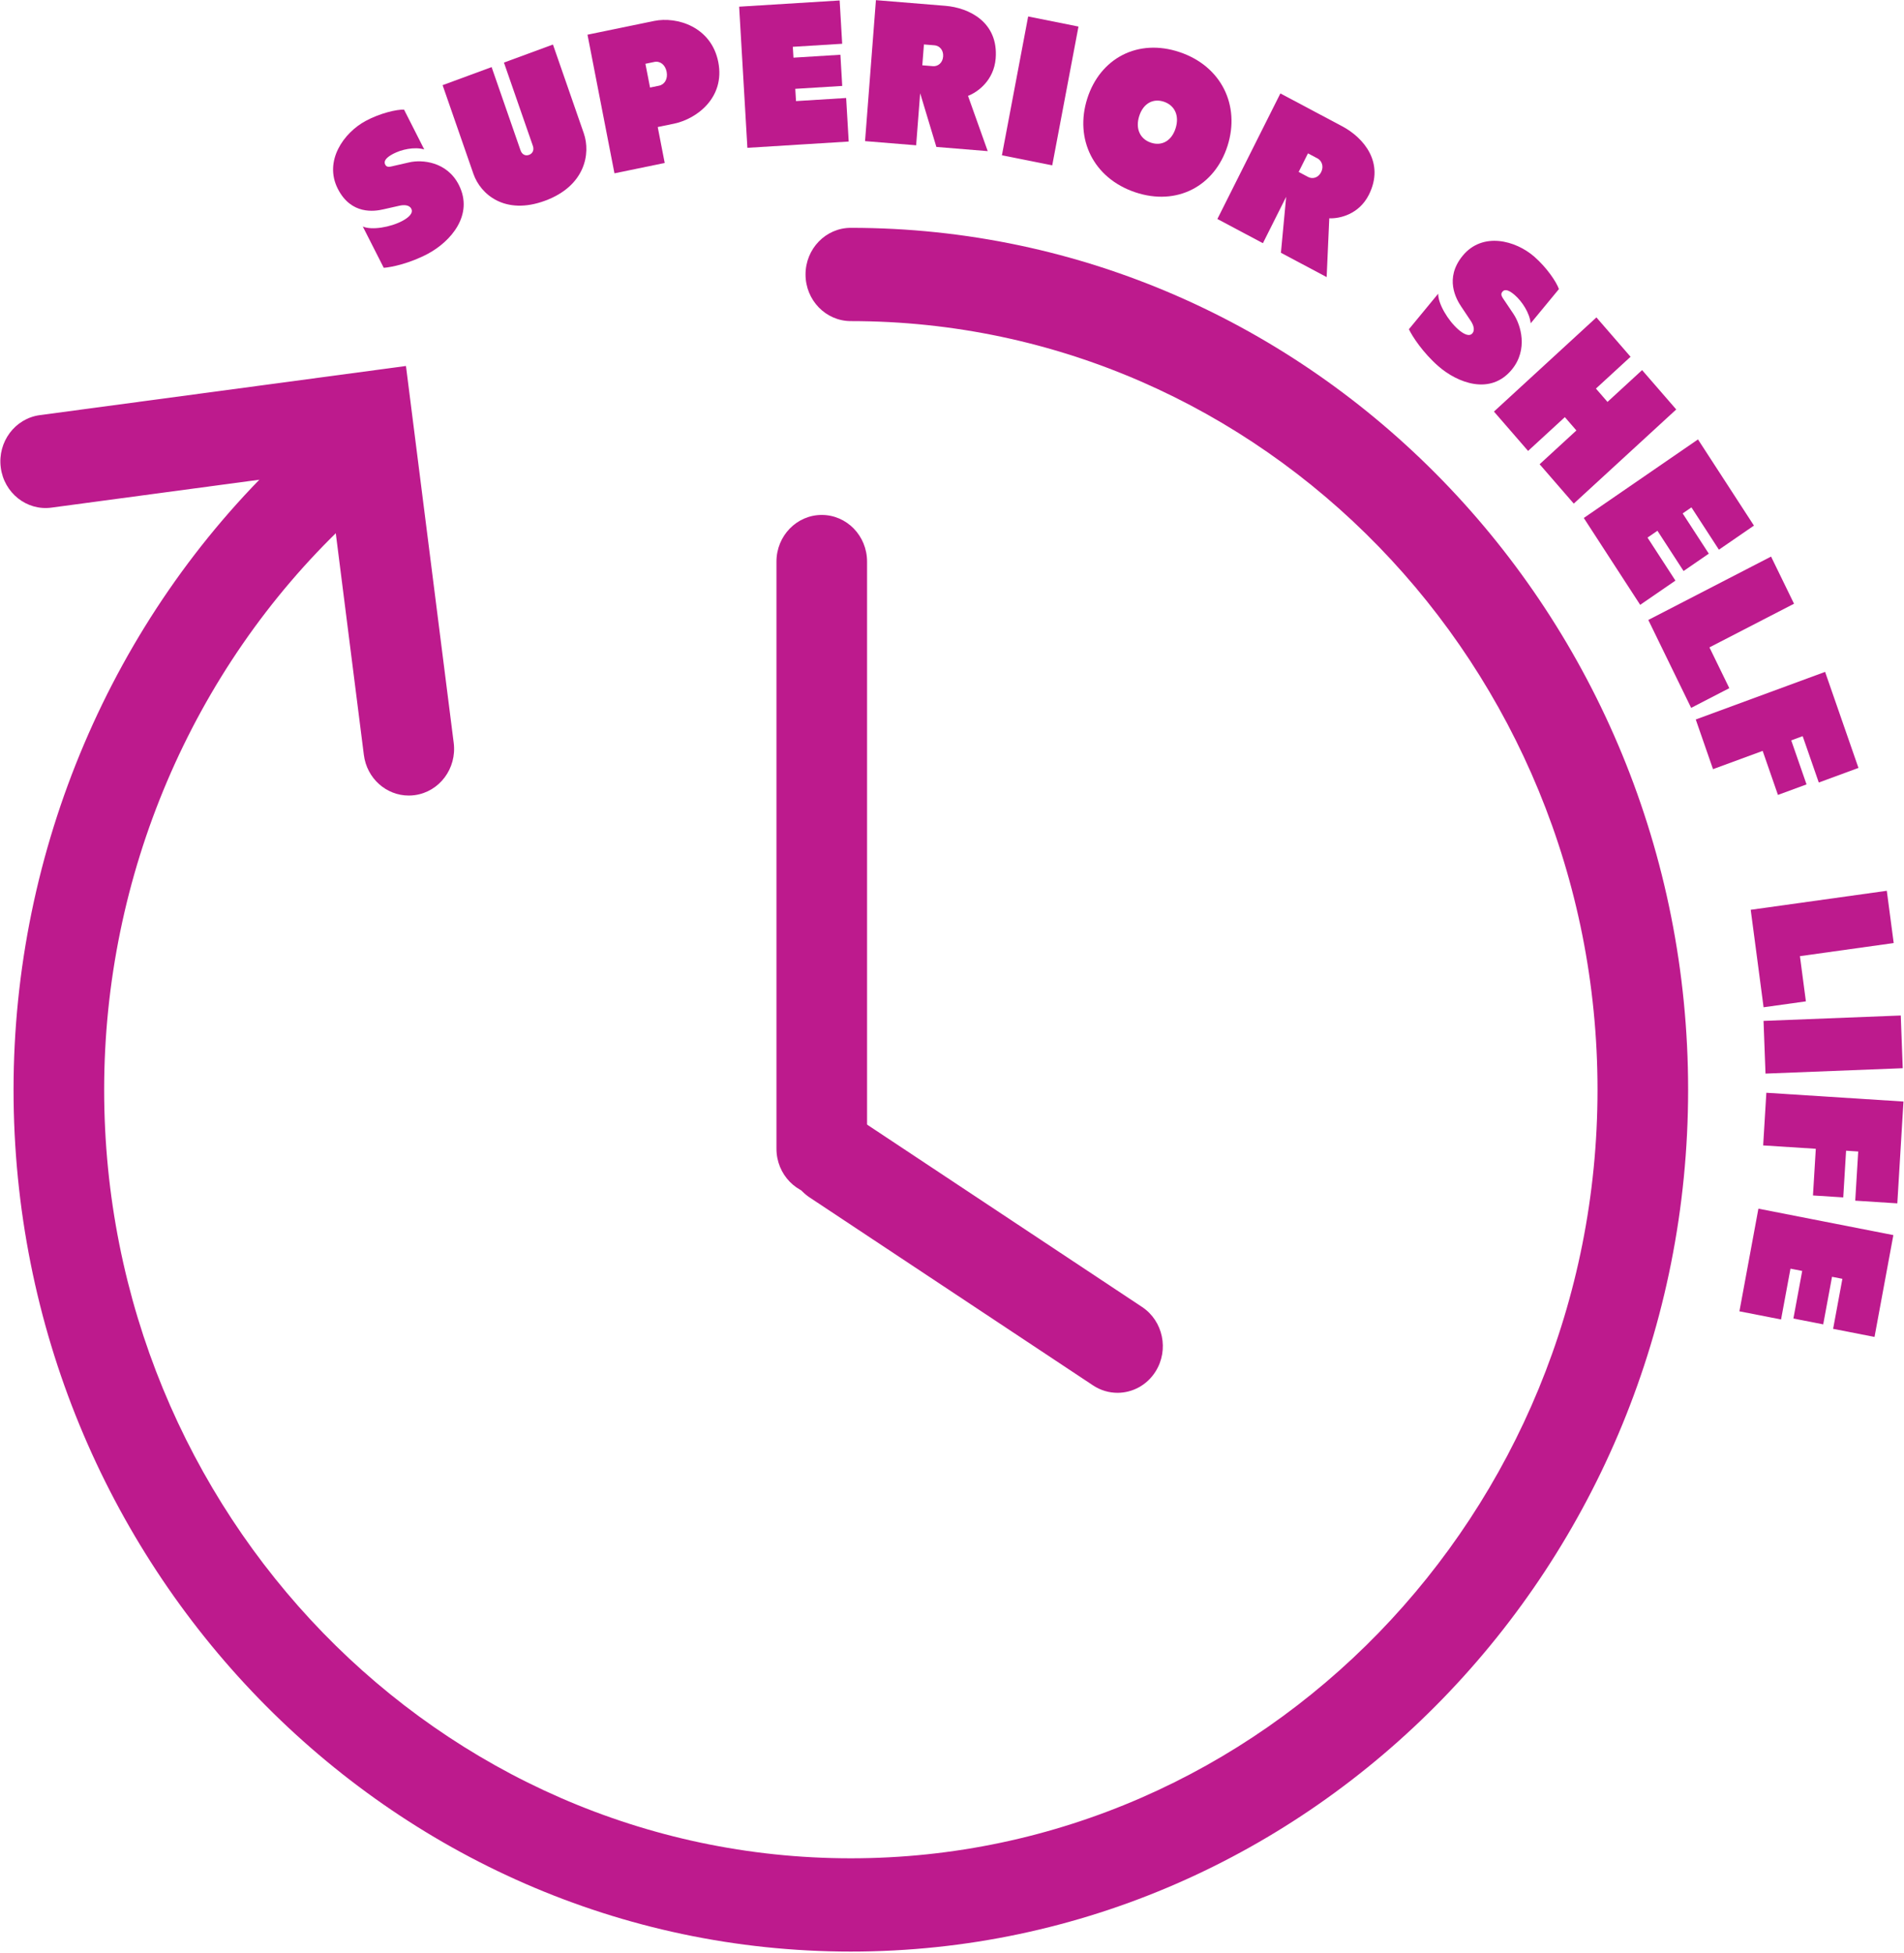 <svg width="1333" height="1367" viewBox="0 0 1333 1367" fill="none" xmlns="http://www.w3.org/2000/svg">
<path d="M286.158 556.895C270.458 556.895 256.826 544.914 254.745 528.469L229.518 329.378L36.078 355.336C18.697 357.719 2.788 345.066 0.53 327.191C-1.741 309.315 10.508 292.928 27.876 290.598L284.217 256.198L317.646 520.027C319.911 537.903 307.668 554.29 290.294 556.62C288.904 556.803 287.521 556.895 286.158 556.895Z" fill="#BD1A8D"/>
<path d="M595.673 1366.12C272.448 1366.12 9.485 1095.47 9.485 762.799C9.485 594.87 78.298 433.207 198.288 319.282C211.146 307.061 231.223 307.877 243.104 321.137C254.985 334.39 254.173 355.04 241.303 367.261C134.291 468.873 72.919 613.039 72.919 762.799C72.919 1059.47 307.426 1300.83 595.673 1300.83C883.921 1300.83 1118.43 1059.47 1118.43 762.799C1118.43 466.131 883.921 224.774 595.673 224.774C578.153 224.774 563.957 210.156 563.957 192.131C563.957 174.105 578.153 159.487 595.673 159.487C918.898 159.487 1181.86 430.132 1181.86 762.799C1181.86 1095.47 918.898 1366.12 595.673 1366.12Z" fill="#BD1A8D"/>
<path d="M575.318 836.781C557.798 836.781 543.602 822.17 543.602 804.138V393.114C543.602 375.088 557.798 360.471 575.318 360.471C592.839 360.471 607.035 375.088 607.035 393.114V804.138C607.035 822.17 592.839 836.781 575.318 836.781Z" fill="#BD1A8D"/>
<path d="M782.356 974.985C776.47 974.985 770.526 973.301 765.21 969.775L566.829 838.236C552.106 828.476 547.856 808.27 557.345 793.117C566.829 777.957 586.461 773.577 601.184 783.35L799.566 914.896C814.289 924.656 818.539 944.862 809.049 960.015C802.985 969.697 792.778 974.985 782.356 974.985Z" fill="#BD1A8D"/>
<path d="M321.231 129.434C331.932 150.515 315.376 169.141 299.727 177.55C287.244 184.262 274.183 187.095 268.664 187.474L253.992 158.558C260.17 161.3 273.307 159.152 281.826 154.576C286.114 152.271 289.514 149.196 287.954 146.121C286.539 143.327 282.651 143.32 279.746 143.98L268.258 146.572C262.263 147.943 245.853 150.593 236.49 132.137C226.576 112.603 240.747 92.861 255.971 84.667C266.203 79.163 277.798 76.526 282.879 76.748L297.012 104.599C290.073 102.582 280.875 104.658 275.102 107.765C270.599 110.188 268.372 112.636 269.679 115.215C270.878 117.571 273.111 116.716 276.276 115.991L286.609 113.635C295.293 111.643 312.877 112.969 321.231 129.434Z" fill="#BD1A8D"/>
<path d="M352.812 43.806L387.129 31.173L408.715 93.3C413.638 107.474 409.686 130.174 381.553 140.528C353.421 150.883 336.376 135.912 331.454 121.732L309.867 59.612L344.185 46.973L364.439 105.28C365.435 108.14 367.82 109.354 370.389 108.407C372.964 107.461 374.068 104.967 373.06 102.101L352.812 43.806Z" fill="#BD1A8D"/>
<path d="M466.713 50.242C465.755 45.326 462.146 42.532 458.111 43.361L451.857 44.654L455.098 61.289L461.353 59.996C465.393 59.167 467.664 55.145 466.713 50.242ZM502.882 43.505C507.722 68.346 487.817 83.29 471.787 86.594L460.477 88.924L465.368 114.073L430.188 121.326L411.304 24.284L457.959 14.668C473.868 11.384 498.049 18.689 502.882 43.505Z" fill="#BD1A8D"/>
<path d="M557.285 70.768L592.395 68.594L594.178 99.083L559.061 101.257L523.253 103.477L517.48 4.679L587.841 0.33L589.617 30.637L555.058 32.771L555.509 40.364L588.374 38.327L589.649 60.153L556.777 62.183L557.285 70.768Z" fill="#BD1A8D"/>
<path d="M645.715 45.715L653.2 46.322C656.499 46.597 659.943 44.148 660.298 39.559C660.647 34.969 657.628 31.992 654.329 31.724L646.85 31.117L645.715 45.715ZM677.711 67.11L691.507 105.798L655.56 102.86L644.212 65.269L641.395 101.705L605.625 98.787L613.237 0.106L661.802 4.069C678.605 5.447 699.031 15.579 697.083 40.819C695.872 56.468 684.276 64.609 677.711 67.11Z" fill="#BD1A8D"/>
<path d="M701.447 108.7L719.818 11.541L755.048 18.599L736.672 115.758L701.447 108.7Z" fill="#BD1A8D"/>
<path d="M805.753 99.87C813.447 102.455 820.266 98.558 823.045 89.822C825.817 81.087 822.537 73.794 814.856 71.209C807.167 68.624 800.336 72.521 797.564 81.257C794.785 89.992 798.052 97.284 805.753 99.87ZM859.417 102.057C850.454 130.274 824.034 144.434 794.734 134.583C765.441 124.731 752.234 97.239 761.191 69.028C770.154 40.812 796.58 26.645 825.874 36.496C855.167 46.348 868.374 73.84 859.417 102.057Z" fill="#BD1A8D"/>
<path d="M909.193 120.364L915.86 123.903C918.803 125.463 922.894 124.582 924.943 120.495C926.998 116.415 925.324 112.465 922.387 110.898L915.714 107.353L909.193 120.364ZM930.633 152.818L928.8 193.962L896.779 176.948L900.452 137.783L884.168 170.243L852.293 153.302L896.398 65.4L939.666 88.394C954.643 96.352 969.651 113.823 958.373 136.301C951.376 150.246 937.63 153.132 930.633 152.818Z" fill="#BD1A8D"/>
<path d="M1058.4 258.757C1043.45 276.894 1020.46 268.1 1007 256.335C996.257 246.96 988.791 235.567 986.381 230.456L1006.89 205.581C1006.75 212.515 1013.63 224.234 1020.95 230.632C1024.63 233.85 1028.68 235.94 1030.87 233.289C1032.85 230.886 1031.39 227.185 1029.71 224.658L1023.05 214.682C1019.56 209.479 1011 194.829 1024.09 178.951C1037.96 162.146 1061.06 168.231 1074.16 179.676C1082.97 187.366 1089.71 197.434 1091.41 202.363L1071.65 226.316C1070.86 218.933 1065.53 210.941 1060.56 206.606C1056.69 203.225 1053.65 202.023 1051.82 204.237C1050.14 206.267 1051.75 208.075 1053.59 210.824L1059.61 219.794C1064.66 227.328 1070.09 244.597 1058.4 258.757Z" fill="#BD1A8D"/>
<path d="M1149.64 259.073L1173.54 286.624L1101.8 352.53L1077.9 324.979L1103.64 301.326L1095.56 292.003L1069.82 315.656L1045.92 288.106L1117.66 222.192L1141.56 249.743L1117.32 272.012L1125.41 281.342L1149.64 259.073Z" fill="#BD1A8D"/>
<path d="M1153.43 376.321L1172.98 406.431L1148.3 423.392L1128.75 393.295L1108.82 362.591L1188.77 307.6L1227.94 367.925L1203.42 384.795L1184.18 355.168L1178.04 359.398L1196.34 387.569L1178.67 399.719L1160.38 371.542L1153.43 376.321Z" fill="#BD1A8D"/>
<path d="M1196.79 453.182L1210.7 481.725L1183.98 495.52L1170.07 466.977L1153.99 433.981L1239.93 389.612L1256.01 422.615L1196.79 453.182Z" fill="#BD1A8D"/>
<path d="M1301.12 537.554L1273.34 547.778L1262.06 515.324L1254.05 518.269L1264.76 549.09L1244.75 556.455L1234.05 525.633L1199.29 538.422L1187.21 503.651L1277.76 470.329L1301.12 537.554Z" fill="#BD1A8D"/>
<path d="M1260.14 669.319L1264.31 700.963L1234.69 705.103L1230.52 673.458L1225.68 636.865L1320.96 623.56L1325.79 660.146L1260.14 669.319Z" fill="#BD1A8D"/>
<path d="M1234.66 714.637L1330.74 710.864L1332.11 747.757L1236.04 751.537L1234.66 714.637Z" fill="#BD1A8D"/>
<path d="M1328.32 842.366L1298.86 840.479L1300.95 806.067L1292.45 805.519L1290.47 838.194L1269.27 836.836L1271.25 804.161L1234.4 801.804L1236.63 764.95L1332.63 771.093L1328.32 842.366Z" fill="#BD1A8D"/>
<path d="M1253.52 888.073L1246.93 923.647L1217.78 917.935L1224.36 882.36L1231.07 846.081L1325.55 864.589L1312.36 935.875L1283.38 930.196L1289.86 895.196L1282.61 893.772L1276.44 927.068L1255.57 922.981L1261.73 889.679L1253.52 888.073Z" fill="#BD1A8D"/>
</svg>
